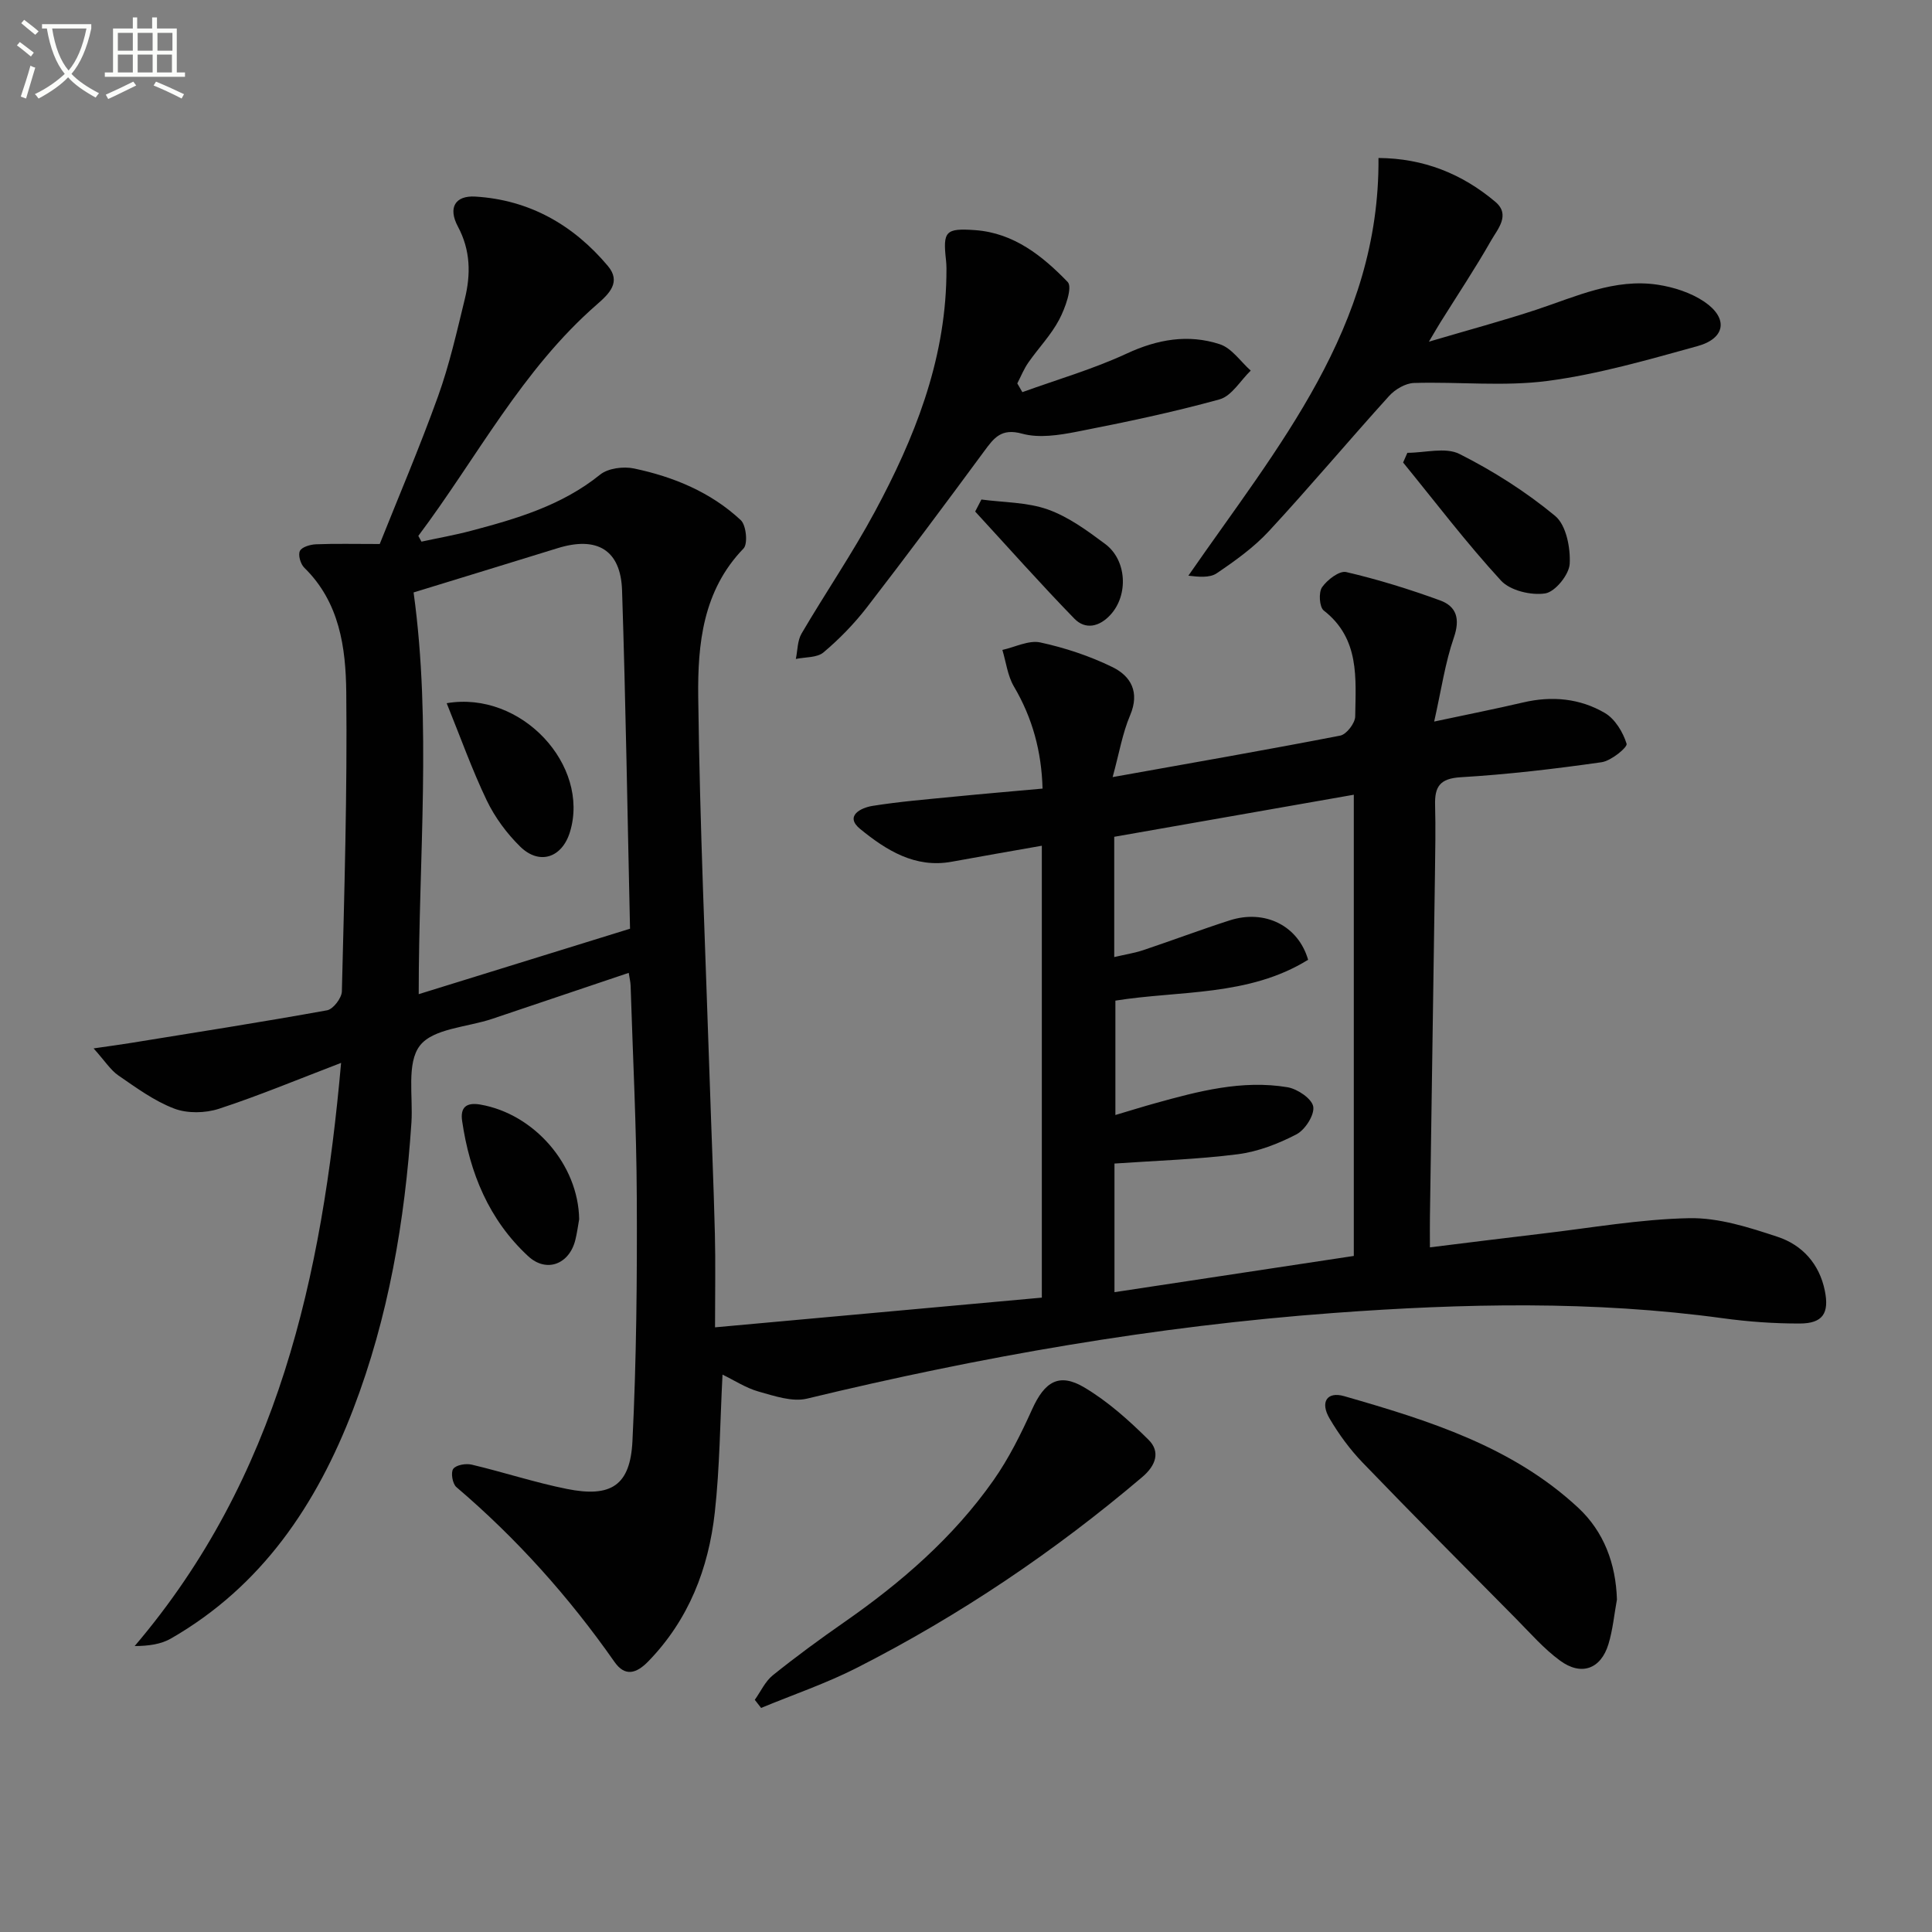 <svg enable-background="new 0 0 400 400" viewBox="0 0 400 400" xmlns="http://www.w3.org/2000/svg"><rect x="0" y="0" width="400" height="400" fill="#808080" stroke="none"/><path d="m6.4 11.7c-1-.8-1.9-1.6-2.9-2.3l.6-.7c.9.7 1.9 1.4 2.9 2.2zm-2.1 8.3c.7-2.1 1.4-4.2 2-6.4.2.1.6.3 1 .4-.7 2.3-1.3 4.4-1.9 6.4zm3-12.8c-1.1-.9-2.1-1.7-2.9-2.4l.6-.7c1 .8 2 1.5 3 2.4zm1.4-1.3v-.9h10.2v.9c-.9 4.2-2.3 7.3-4.1 9.4 1.3 1.4 3.2 2.7 5.7 4-.2.2-.4.5-.7.9-2.5-1.4-4.4-2.7-5.7-4.2-1.4 1.5-3.5 3-6.1 4.4 0 0 0 0-.1-.1-.3-.4-.5-.7-.7-.8 2.7-1.3 4.7-2.8 6.2-4.2-1.8-2.2-3-5.3-3.7-9.4zm9.2 0h-7.1c.6 3.8 1.7 6.7 3.4 8.7 1.7-2 2.9-4.8 3.7-8.7z" fill="#fbfcfa"/><path d="m31.6 3.6h.9v2.3h4.1v9.1h1.7v.9h-16.6v-.9h1.7v-9.1h4.1v-2.3h.9v2.3h3.1v-2.3zm-4 13.3.6.8c-1.9.9-3.8 1.9-5.8 2.8-.2-.3-.3-.6-.5-.9 2-.9 3.9-1.8 5.7-2.7zm-3.2-10.1v3.7h3.1v-3.7zm0 4.5v3.7h3.1v-3.7zm4.1-4.5v3.7h3.1v-3.7zm0 4.5v3.7h3.1v-3.7zm9.1 9.1c-2.1-1.1-4.1-2-5.8-2.7l.5-.8c2.2.9 4.1 1.8 5.8 2.6zm-1.9-13.6h-3.1v3.7h3.1zm-3.2 4.5v3.7h3.1v-3.7z" fill="#fbfcfa"/><g fill="#010101"><path d="m149.59 284.6c-.51 9.71-.56 19.18-1.6 28.54-1.29 11.61-5.39 22.2-13.76 30.82-2.51 2.58-4.85 3.2-7 .13-9.41-13.45-20.25-25.56-32.75-36.21-.8-.68-1.19-3.03-.64-3.77.61-.82 2.62-1.16 3.83-.87 6.6 1.56 13.07 3.7 19.7 5.03 9.13 1.83 13.12-.7 13.57-9.89.83-16.78.98-33.61.9-50.41-.06-14.64-.82-29.28-1.28-43.91-.03-.8-.23-1.59-.39-2.64-9.6 3.23-18.94 6.39-28.29 9.53-5.15 1.73-12.2 1.97-14.95 5.54-2.79 3.62-1.39 10.5-1.75 15.96-1.36 20.32-4.74 40.25-12.06 59.33-7.58 19.75-18.91 36.64-37.73 47.46-2.05 1.18-4.58 1.54-7.51 1.56 29.72-34.9 38.81-76.53 42.74-120.74-8.93 3.41-17 6.79-25.29 9.5-2.83.92-6.53 1-9.26-.04-4.13-1.57-7.85-4.31-11.55-6.85-1.62-1.11-2.74-2.93-5.14-5.61 3.63-.53 5.64-.79 7.65-1.12 13.57-2.2 27.16-4.32 40.69-6.77 1.26-.23 3.02-2.53 3.06-3.9.51-20.64 1.13-41.28.91-61.92-.1-9.25-1.37-18.66-8.69-25.81-.78-.76-1.32-2.63-.91-3.47.4-.82 2.14-1.33 3.31-1.38 3.95-.16 7.91-.06 13.22-.06 3.72-9.35 8.21-19.85 12.07-30.57 2.35-6.53 3.89-13.37 5.54-20.14 1.25-5.1 1.21-10.09-1.42-15-2.09-3.9-.6-6.47 3.6-6.22 11.21.68 20.3 5.87 27.44 14.36 2.79 3.32.3 5.74-2.25 7.96-15.55 13.54-24.88 31.79-36.99 47.93.22.4.43.79.65 1.19 3.41-.74 6.85-1.34 10.21-2.23 9.5-2.51 18.85-5.25 26.76-11.63 1.65-1.34 4.82-1.75 7.02-1.29 8.2 1.72 15.92 4.91 22.12 10.7 1.13 1.05 1.5 4.91.57 5.87-8.43 8.71-9.51 19.8-9.38 30.71.32 26.61 1.52 53.21 2.39 79.81.34 10.47.8 20.94 1.06 31.42.15 5.96.03 11.93.03 19.31 23.3-2.12 45.37-4.12 67.66-6.15 0-31.47 0-62.38 0-93.56-6.34 1.12-12.5 2.18-18.65 3.31-7.62 1.4-13.59-2.41-18.94-6.76-3.33-2.71.14-4.42 2.54-4.8 5.57-.89 11.21-1.35 16.82-1.9 5.94-.59 11.9-1.09 18.38-1.68-.21-7.63-2.06-14.58-5.93-21.14-1.31-2.22-1.62-5.03-2.39-7.57 2.63-.58 5.46-2.06 7.85-1.55 5.13 1.11 10.24 2.81 14.95 5.11 3.82 1.87 5.68 5.19 3.65 9.97-1.59 3.73-2.26 7.85-3.62 12.8 16.24-2.91 31.71-5.6 47.12-8.59 1.29-.25 3.08-2.57 3.1-3.96.11-7.9.98-16.11-6.51-21.94-.91-.71-1.1-3.75-.35-4.82 1.07-1.54 3.59-3.47 5-3.14 6.58 1.53 13.08 3.55 19.44 5.87 3.4 1.24 4.18 3.82 2.85 7.68-1.81 5.23-2.6 10.82-4.08 17.4 6.94-1.48 12.71-2.62 18.44-3.96 5.94-1.39 11.73-.84 16.89 2.18 2.11 1.23 3.77 3.98 4.51 6.38.22.73-3.2 3.54-5.18 3.82-9.68 1.38-19.42 2.53-29.18 3.11-4.32.26-5.39 1.97-5.29 5.74.13 4.83.03 9.66-.03 14.5-.34 23.64-.7 47.28-1.04 70.91-.03 1.8 0 3.59 0 6.18 8.04-.99 15.54-1.94 23.05-2.82 10.22-1.19 20.43-3.02 30.67-3.22 6.09-.11 12.38 1.91 18.29 3.87 5.07 1.68 8.62 5.58 9.75 11.14.95 4.67-.42 6.79-5.2 6.8-5.3.01-10.64-.37-15.89-1.09-26.85-3.67-53.68-3.08-80.65-1.09-36.89 2.72-73.09 9.06-108.98 17.73-3.07.74-6.8-.56-10.06-1.47-2.61-.74-5-2.32-7.44-3.5zm81.1-111.35v24.9c2.26-.53 4.2-.83 6.03-1.44 5.97-2 11.86-4.22 17.85-6.15 7.29-2.35 14.21 1.07 16.26 8.15-12.3 7.63-26.68 6.34-39.9 8.46v23.68c3.15-.93 5.65-1.72 8.18-2.42 8.99-2.5 18.04-4.9 27.45-3.33 2.05.34 5.04 2.36 5.33 4 .3 1.72-1.67 4.8-3.45 5.74-3.76 1.96-7.97 3.59-12.15 4.13-8.34 1.07-16.79 1.32-25.55 1.93v26.63c16.78-2.54 33.2-5.02 49.55-7.5 0-32.3 0-63.55 0-95.49-16.67 2.93-32.95 5.79-49.6 8.71zm-144 32.58c14.57-4.51 28.86-8.94 43.75-13.55-.53-23.51-.89-46.8-1.65-70.07-.28-8.37-5.19-11.24-13.33-8.72-10.25 3.17-20.52 6.31-29.83 9.17 3.75 27.23 1.05 54.75 1.06 83.17z"/><path d="m285.4 32.71c9.32.06 17.31 3.26 24.21 9.09 3.18 2.69.45 5.64-.9 8.01-3.28 5.76-6.96 11.29-10.48 16.92-.52.83-1.01 1.69-2.39 4.01 8.32-2.46 15.38-4.35 22.31-6.64 8.18-2.72 16.17-6.5 25.08-5.15 3.33.51 6.87 1.65 9.63 3.52 5.01 3.4 4.4 7.59-1.41 9.19-10.22 2.82-20.51 5.81-30.98 7.2-9.09 1.2-18.47.15-27.71.43-1.77.05-3.92 1.32-5.16 2.69-8.37 9.24-16.39 18.81-24.86 27.96-3.12 3.38-6.99 6.15-10.83 8.75-1.48 1-3.82.74-5.87.5 18.47-26.69 39.64-51.45 39.36-86.48z"/><path d="m211.67 81.19c7.23-2.62 14.68-4.77 21.63-8 6.38-2.96 12.73-4.05 19.25-1.92 2.47.81 4.29 3.58 6.4 5.46-2.13 2.05-3.94 5.25-6.44 5.95-9.72 2.69-19.64 4.76-29.55 6.7-3.7.72-7.84 1.37-11.33.41-4.34-1.2-5.84.88-7.89 3.66-7.99 10.84-16.04 21.65-24.27 32.31-2.63 3.4-5.69 6.54-8.97 9.31-1.34 1.13-3.79.95-5.73 1.36.37-1.77.32-3.79 1.19-5.27 4.96-8.46 10.52-16.58 15.16-25.2 8.17-15.16 14.49-31 14.82-48.6.02-1.16.05-2.34-.08-3.49-.67-5.99-.12-6.67 6.08-6.22 7.98.59 13.92 5.36 19.11 10.73 1.05 1.08-.51 5.43-1.76 7.8-1.68 3.19-4.29 5.88-6.38 8.88-.93 1.33-1.54 2.88-2.29 4.32.33.6.69 1.21 1.05 1.81z"/><path d="m334.77 331.16c-.57 3.09-.85 6.26-1.76 9.25-1.58 5.17-5.64 6.64-10.05 3.38-3.31-2.43-6.08-5.61-8.99-8.56-10.65-10.76-21.34-21.5-31.84-32.4-2.63-2.73-4.94-5.88-6.86-9.15-1.99-3.38-.55-5.65 3.03-4.62 17.42 5.01 34.81 10.4 48.48 23.13 5.28 4.93 7.76 11.53 7.99 18.97z"/><path d="m156.27 351.93c1.23-1.72 2.15-3.81 3.74-5.09 4.78-3.84 9.73-7.47 14.76-10.97 11.81-8.22 22.6-17.56 30.91-29.38 3.2-4.55 5.72-9.64 8.02-14.73 2.57-5.68 5.55-7.61 10.77-4.52 4.89 2.9 9.28 6.84 13.34 10.87 2.45 2.44 1.53 5.28-1.3 7.68-18.18 15.44-37.84 28.69-59.08 39.5-6.38 3.25-13.22 5.57-19.85 8.32-.44-.56-.87-1.12-1.31-1.68z"/><path d="m291.38 93.75c3.64 0 7.89-1.22 10.79.24 7.01 3.53 13.77 7.83 19.81 12.83 2.28 1.89 3.19 6.59 3.01 9.91-.12 2.24-3.01 5.81-5.07 6.13-2.91.45-7.25-.58-9.16-2.66-7.15-7.78-13.57-16.24-20.26-24.44.29-.67.58-1.34.88-2.01z"/><path d="m119.91 252.43c-.24 1.35-.43 2.83-.79 4.28-1.25 5.05-5.99 6.88-9.78 3.36-8.11-7.51-12.09-17.22-13.66-27.98-.39-2.69.71-3.93 3.77-3.4 11.11 1.92 20.29 12.4 20.46 23.74z"/><path d="m203.19 103.42c4.61.62 9.46.54 13.75 2.06 4.27 1.52 8.17 4.38 11.87 7.14 4.51 3.35 4.85 10.6 1.09 14.68-2.26 2.46-5.17 3.15-7.47.78-7.02-7.22-13.71-14.76-20.53-22.17.43-.83.86-1.66 1.29-2.49z"/><path d="m92.48 145.59c15.51-2.64 29.7 12.89 25.53 26.64-1.62 5.35-6.31 6.96-10.3 3.06-2.79-2.73-5.25-6.07-6.94-9.58-3.05-6.37-5.43-13.07-8.29-20.12z"/></g></svg>